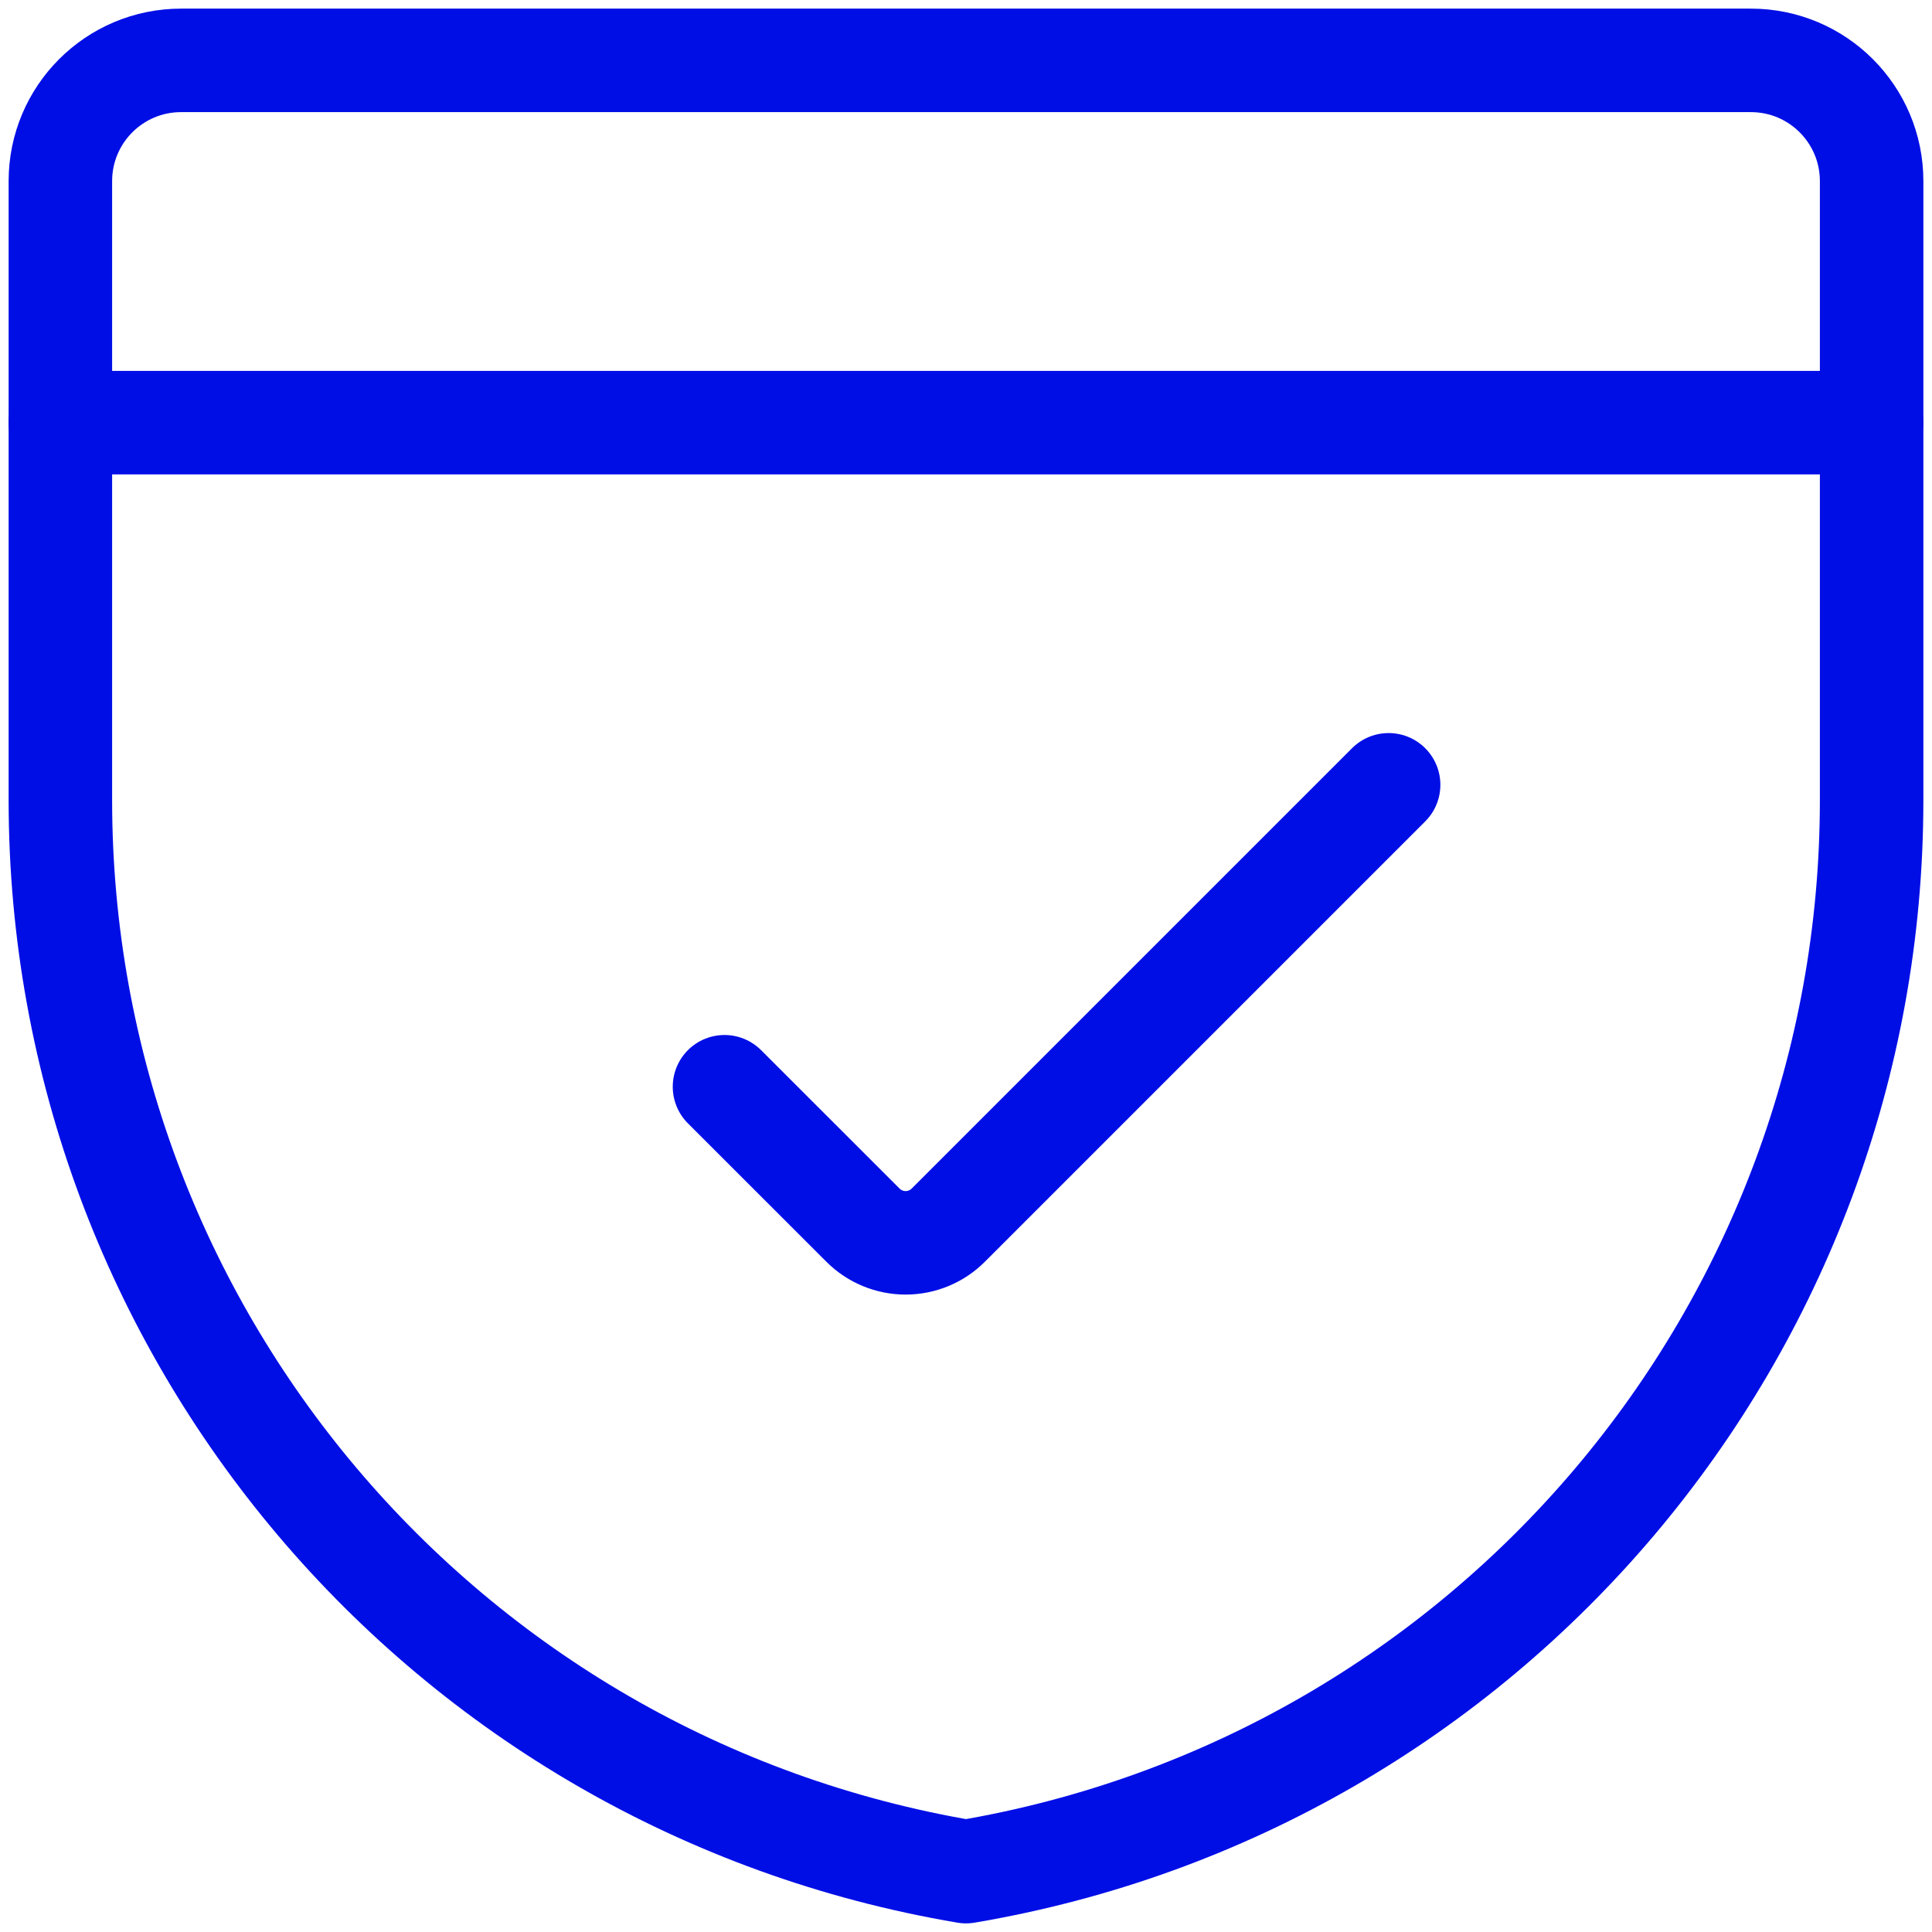 <?xml version="1.0" encoding="UTF-8"?> <svg xmlns="http://www.w3.org/2000/svg" fill="none" height="28" viewBox="0 0 28 28" width="28"><g stroke="#000ee6" stroke-linecap="round" stroke-linejoin="round" stroke-width="1.5"><path clip-rule="evenodd" d="m27.125 11.594c.001 7.686-5.547 14.25-13.125 15.531-7.578-1.281-13.125-7.845-13.125-15.531v-8.969c0-.967.783-1.75 1.75-1.75h22.75c.967 0 1.75.783 1.75 1.75z" fill-rule="evenodd"></path><path d="m.875 6.125h26.25"></path><path d="m20.125 11.374-6.382 6.382c-.164.164-.386.256-.618.256s-.454-.092-.618-.256l-2.007-2.006"></path></g></svg> 